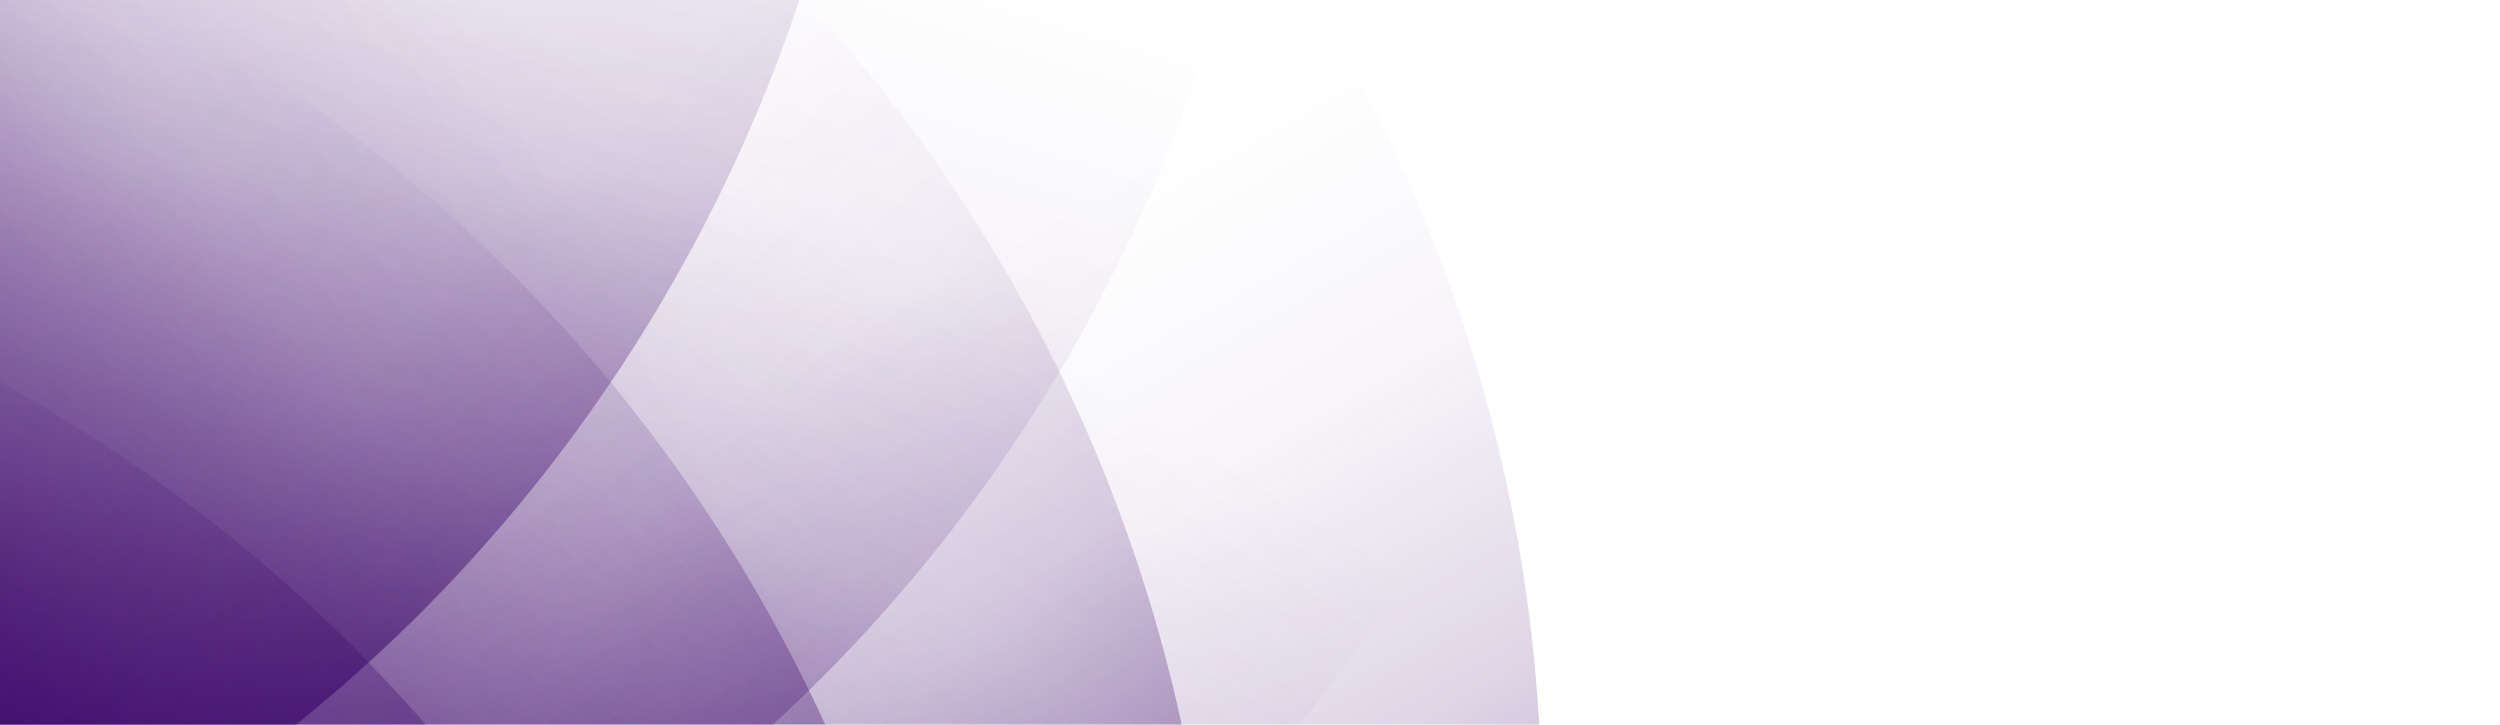 <svg width="628" height="182" viewBox="0 0 628 182" fill="none" xmlns="http://www.w3.org/2000/svg">
<g clip-path="url(#clip0_4205_54402)">
<g clip-path="url(#clip1_4205_54402)">
<path d="M-182.926 267.919C-365.871 154.099 -421.724 -86.771 -307.678 -270.079C-193.632 -453.388 47.127 -509.719 230.071 -395.899C413.016 -282.079 468.87 -41.209 354.824 142.099C240.778 325.407 0.019 381.739 -182.926 267.919Z" fill="url(#paint0_linear_4205_54402)"/>
<path d="M-104.231 332.57C-287.175 218.75 -343.029 -22.12 -228.983 -205.428C-114.937 -388.736 125.822 -445.068 308.767 -331.248C491.712 -217.428 547.565 23.442 433.519 206.75C319.473 390.059 78.714 446.39 -104.231 332.57Z" fill="url(#paint1_linear_4205_54402)"/>
<path d="M-44.967 415.433C-227.912 301.613 -283.765 60.743 -169.719 -122.566C-55.673 -305.874 185.086 -362.205 368.03 -248.385C550.975 -134.566 606.829 106.304 492.783 289.613C378.737 472.921 137.978 529.252 -44.967 415.433Z" fill="url(#paint2_linear_4205_54402)"/>
<path d="M-275.699 225.89C-458.644 112.07 -514.498 -128.8 -400.452 -312.108C-286.405 -495.416 -45.647 -551.748 137.298 -437.928C320.243 -324.108 376.096 -83.238 262.05 100.07C148.004 283.379 -92.755 339.71 -275.699 225.89Z" fill="url(#paint3_linear_4205_54402)"/>
<path d="M-376.219 209.343C-559.164 95.523 -615.017 -145.347 -500.971 -328.655C-386.925 -511.963 -146.166 -568.295 36.778 -454.475C219.723 -340.655 275.577 -99.785 161.531 83.523C47.485 266.832 -193.274 323.163 -376.219 209.343Z" fill="url(#paint4_linear_4205_54402)"/>
</g>
</g>
<g clip-path="url(#clip2_4205_54402)">
<g clip-path="url(#clip3_4205_54402)">
<path d="M188.747 543.152C79.145 728.654 -160.384 790.007 -346.254 680.187C-532.125 570.367 -593.953 330.961 -484.351 145.458C-374.749 -40.044 -135.22 -101.397 50.651 8.423C236.521 118.243 298.349 357.65 188.747 543.152Z" fill="url(#paint5_linear_4205_54402)"/>
<path d="M251.579 462.996C141.977 648.498 -97.552 709.851 -283.422 600.031C-469.293 490.211 -531.121 250.804 -421.519 65.302C-311.917 -120.2 -72.388 -181.553 113.483 -71.733C299.353 38.087 361.181 277.493 251.579 462.996Z" fill="url(#paint6_linear_4205_54402)"/>
<path d="M333.063 401.853C223.461 587.355 -16.067 648.707 -201.938 538.887C-387.809 429.067 -449.637 189.661 -340.035 4.159C-230.432 -181.343 9.096 -242.696 194.967 -132.876C380.838 -23.056 442.666 216.35 333.063 401.853Z" fill="url(#paint7_linear_4205_54402)"/>
<path d="M148.853 636.861C39.25 822.364 -200.278 883.716 -386.149 773.896C-572.02 664.076 -633.848 424.67 -524.245 239.168C-414.643 53.666 -175.115 -7.687 10.756 102.133C196.627 211.953 258.455 451.359 148.853 636.861Z" fill="url(#paint8_linear_4205_54402)"/>
<path d="M134.612 737.734C25.01 923.237 -214.518 984.589 -400.389 874.769C-586.26 764.949 -648.088 525.543 -538.486 340.041C-428.883 154.538 -189.355 93.186 -3.484 203.006C182.387 312.826 244.215 552.232 134.612 737.734Z" fill="url(#paint9_linear_4205_54402)"/>
</g>
</g>
<defs>
<linearGradient id="paint0_linear_4205_54402" x1="-182.932" y1="267.915" x2="230.065" y2="-395.903" gradientUnits="userSpaceOnUse">
<stop stop-color="#360065"/>
<stop offset="0.1" stop-color="#360065" stop-opacity="0.65"/>
<stop offset="0.2" stop-color="#360065" stop-opacity="0.37"/>
<stop offset="0.3" stop-color="#360065" stop-opacity="0.16"/>
<stop offset="0.4" stop-color="#360065" stop-opacity="0.04"/>
<stop offset="0.5" stop-color="#360065" stop-opacity="0"/>
</linearGradient>
<linearGradient id="paint1_linear_4205_54402" x1="-182.929" y1="267.921" x2="387.994" y2="-266.032" gradientUnits="userSpaceOnUse">
<stop stop-color="#360065"/>
<stop offset="0.1" stop-color="#360065" stop-opacity="0.65"/>
<stop offset="0.2" stop-color="#360065" stop-opacity="0.37"/>
<stop offset="0.3" stop-color="#360065" stop-opacity="0.16"/>
<stop offset="0.4" stop-color="#360065" stop-opacity="0.04"/>
<stop offset="0.5" stop-color="#360065" stop-opacity="0"/>
</linearGradient>
<linearGradient id="paint2_linear_4205_54402" x1="-182.926" y1="267.914" x2="506.623" y2="-99.695" gradientUnits="userSpaceOnUse">
<stop stop-color="#360065"/>
<stop offset="0.1" stop-color="#360065" stop-opacity="0.65"/>
<stop offset="0.2" stop-color="#360065" stop-opacity="0.37"/>
<stop offset="0.3" stop-color="#360065" stop-opacity="0.16"/>
<stop offset="0.4" stop-color="#360065" stop-opacity="0.04"/>
<stop offset="0.5" stop-color="#360065" stop-opacity="0"/>
</linearGradient>
<linearGradient id="paint3_linear_4205_54402" x1="-182.932" y1="267.919" x2="43.782" y2="-480.184" gradientUnits="userSpaceOnUse">
<stop stop-color="#360065"/>
<stop offset="0.1" stop-color="#360065" stop-opacity="0.65"/>
<stop offset="0.2" stop-color="#360065" stop-opacity="0.37"/>
<stop offset="0.3" stop-color="#360065" stop-opacity="0.16"/>
<stop offset="0.4" stop-color="#360065" stop-opacity="0.04"/>
<stop offset="0.5" stop-color="#360065" stop-opacity="0"/>
</linearGradient>
<linearGradient id="paint4_linear_4205_54402" x1="-182.929" y1="267.913" x2="-157.856" y2="-513.103" gradientUnits="userSpaceOnUse">
<stop stop-color="#360065"/>
<stop offset="0.1" stop-color="#360065" stop-opacity="0.65"/>
<stop offset="0.2" stop-color="#360065" stop-opacity="0.37"/>
<stop offset="0.3" stop-color="#360065" stop-opacity="0.16"/>
<stop offset="0.4" stop-color="#360065" stop-opacity="0.04"/>
<stop offset="0.5" stop-color="#360065" stop-opacity="0"/>
</linearGradient>
<linearGradient id="paint5_linear_4205_54402" x1="188.743" y1="543.159" x2="-484.355" y2="145.465" gradientUnits="userSpaceOnUse">
<stop stop-color="#360065"/>
<stop offset="0.1" stop-color="#360065" stop-opacity="0.65"/>
<stop offset="0.2" stop-color="#360065" stop-opacity="0.37"/>
<stop offset="0.3" stop-color="#360065" stop-opacity="0.16"/>
<stop offset="0.4" stop-color="#360065" stop-opacity="0.04"/>
<stop offset="0.5" stop-color="#360065" stop-opacity="0"/>
</linearGradient>
<linearGradient id="paint6_linear_4205_54402" x1="188.748" y1="543.153" x2="-358.134" y2="-15.397" gradientUnits="userSpaceOnUse">
<stop stop-color="#360065"/>
<stop offset="0.1" stop-color="#360065" stop-opacity="0.65"/>
<stop offset="0.2" stop-color="#360065" stop-opacity="0.37"/>
<stop offset="0.3" stop-color="#360065" stop-opacity="0.16"/>
<stop offset="0.4" stop-color="#360065" stop-opacity="0.04"/>
<stop offset="0.5" stop-color="#360065" stop-opacity="0"/>
</linearGradient>
<linearGradient id="paint7_linear_4205_54402" x1="188.742" y1="543.152" x2="-194.555" y2="-137.801" gradientUnits="userSpaceOnUse">
<stop stop-color="#360065"/>
<stop offset="0.1" stop-color="#360065" stop-opacity="0.65"/>
<stop offset="0.2" stop-color="#360065" stop-opacity="0.37"/>
<stop offset="0.3" stop-color="#360065" stop-opacity="0.16"/>
<stop offset="0.4" stop-color="#360065" stop-opacity="0.04"/>
<stop offset="0.5" stop-color="#360065" stop-opacity="0"/>
</linearGradient>
<linearGradient id="paint8_linear_4205_54402" x1="188.747" y1="543.156" x2="-564.35" y2="333.626" gradientUnits="userSpaceOnUse">
<stop stop-color="#360065"/>
<stop offset="0.1" stop-color="#360065" stop-opacity="0.65"/>
<stop offset="0.2" stop-color="#360065" stop-opacity="0.37"/>
<stop offset="0.3" stop-color="#360065" stop-opacity="0.16"/>
<stop offset="0.4" stop-color="#360065" stop-opacity="0.04"/>
<stop offset="0.5" stop-color="#360065" stop-opacity="0"/>
</linearGradient>
<linearGradient id="paint9_linear_4205_54402" x1="188.742" y1="543.154" x2="-592.643" y2="535.966" gradientUnits="userSpaceOnUse">
<stop stop-color="#360065"/>
<stop offset="0.1" stop-color="#360065" stop-opacity="0.65"/>
<stop offset="0.2" stop-color="#360065" stop-opacity="0.37"/>
<stop offset="0.3" stop-color="#360065" stop-opacity="0.16"/>
<stop offset="0.4" stop-color="#360065" stop-opacity="0.04"/>
<stop offset="0.5" stop-color="#360065" stop-opacity="0"/>
</linearGradient>
<clipPath id="clip0_4205_54402">
<rect width="1170.38" height="834.969" fill="white" transform="matrix(-0.849 -0.528 -0.528 0.849 727 -86.733)"/>
</clipPath>
<clipPath id="clip1_4205_54402">
<rect width="1170.52" height="834.242" fill="white" transform="matrix(-0.849 -0.528 -0.528 0.849 727 -86.733)"/>
</clipPath>
<clipPath id="clip2_4205_54402">
<rect width="1170.38" height="834.969" fill="white" transform="matrix(-0.509 0.861 0.861 0.509 -186.641 -358.418)"/>
</clipPath>
<clipPath id="clip3_4205_54402">
<rect width="1170.52" height="834.242" fill="white" transform="matrix(-0.509 0.861 0.861 0.509 -186.641 -358.418)"/>
</clipPath>
</defs>
</svg>
